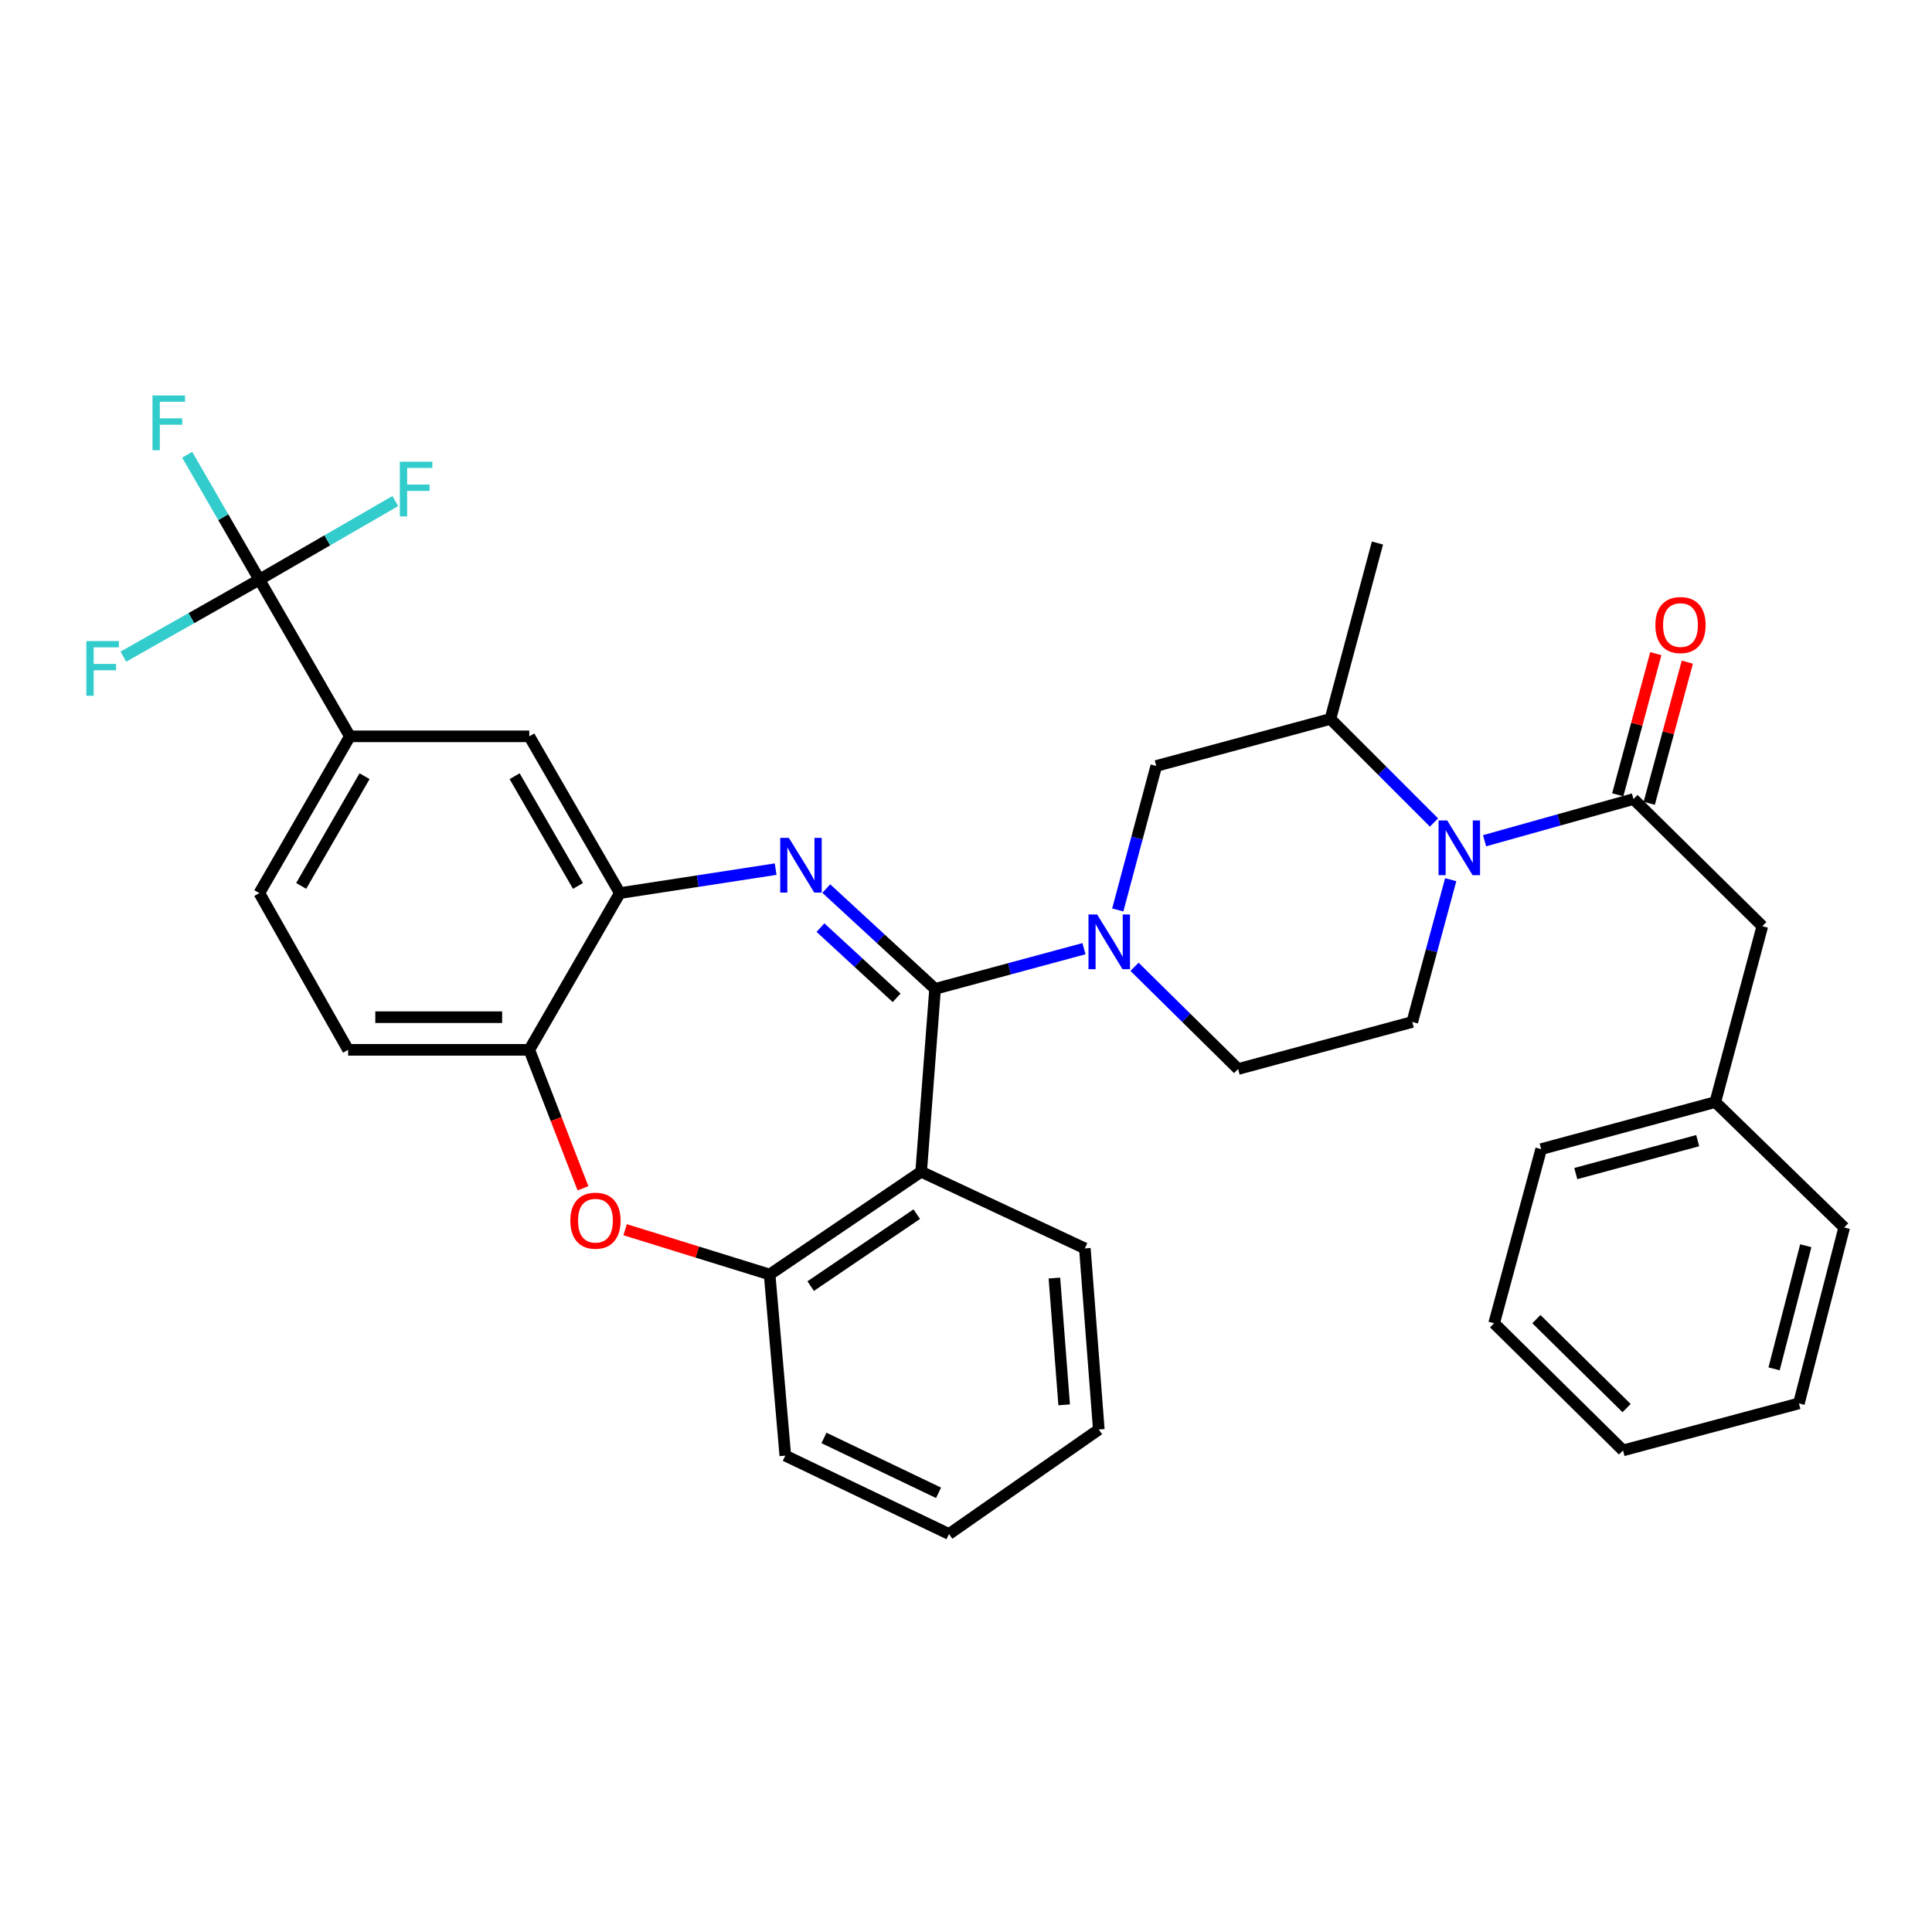 <?xml version='1.0' encoding='iso-8859-1'?>
<svg version='1.1' baseProfile='full'
              xmlns='http://www.w3.org/2000/svg'
                      xmlns:rdkit='http://www.rdkit.org/xml'
                      xmlns:xlink='http://www.w3.org/1999/xlink'
                  xml:space='preserve'
width='1000px' height='1000px' viewBox='0 0 1000 1000'>
<!-- END OF HEADER -->
<rect style='opacity:1.0;fill:#FFFFFF;stroke:none' width='1000' height='1000' x='0' y='0'> </rect>
<path class='bond-0' d='M 912.18,479.397 L 887.844,570.434' style='fill:none;fill-rule:evenodd;stroke:#000000;stroke-width:6px;stroke-linecap:butt;stroke-linejoin:miter;stroke-opacity:1' />
<path class='bond-1' d='M 912.18,479.397 L 845.489,413.587' style='fill:none;fill-rule:evenodd;stroke:#000000;stroke-width:6px;stroke-linecap:butt;stroke-linejoin:miter;stroke-opacity:1' />
<path class='bond-2' d='M 750.879,455.319 L 740.934,492.144' style='fill:none;fill-rule:evenodd;stroke:#0000FF;stroke-width:6px;stroke-linecap:butt;stroke-linejoin:miter;stroke-opacity:1' />
<path class='bond-2' d='M 740.934,492.144 L 730.988,528.97' style='fill:none;fill-rule:evenodd;stroke:#000000;stroke-width:6px;stroke-linecap:butt;stroke-linejoin:miter;stroke-opacity:1' />
<path class='bond-3' d='M 768.414,435.163 L 806.951,424.375' style='fill:none;fill-rule:evenodd;stroke:#0000FF;stroke-width:6px;stroke-linecap:butt;stroke-linejoin:miter;stroke-opacity:1' />
<path class='bond-3' d='M 806.951,424.375 L 845.489,413.587' style='fill:none;fill-rule:evenodd;stroke:#000000;stroke-width:6px;stroke-linecap:butt;stroke-linejoin:miter;stroke-opacity:1' />
<path class='bond-4' d='M 742.235,425.728 L 715.429,398.926' style='fill:none;fill-rule:evenodd;stroke:#0000FF;stroke-width:6px;stroke-linecap:butt;stroke-linejoin:miter;stroke-opacity:1' />
<path class='bond-4' d='M 715.429,398.926 L 688.623,372.123' style='fill:none;fill-rule:evenodd;stroke:#000000;stroke-width:6px;stroke-linecap:butt;stroke-linejoin:miter;stroke-opacity:1' />
<path class='bond-5' d='M 853.644,415.788 L 863.5,379.262' style='fill:none;fill-rule:evenodd;stroke:#000000;stroke-width:6px;stroke-linecap:butt;stroke-linejoin:miter;stroke-opacity:1' />
<path class='bond-5' d='M 863.5,379.262 L 873.357,342.737' style='fill:none;fill-rule:evenodd;stroke:#FF0000;stroke-width:6px;stroke-linecap:butt;stroke-linejoin:miter;stroke-opacity:1' />
<path class='bond-5' d='M 837.334,411.387 L 847.19,374.861' style='fill:none;fill-rule:evenodd;stroke:#000000;stroke-width:6px;stroke-linecap:butt;stroke-linejoin:miter;stroke-opacity:1' />
<path class='bond-5' d='M 847.19,374.861 L 857.047,338.335' style='fill:none;fill-rule:evenodd;stroke:#FF0000;stroke-width:6px;stroke-linecap:butt;stroke-linejoin:miter;stroke-opacity:1' />
<path class='bond-6' d='M 887.844,570.434 L 797.699,594.78' style='fill:none;fill-rule:evenodd;stroke:#000000;stroke-width:6px;stroke-linecap:butt;stroke-linejoin:miter;stroke-opacity:1' />
<path class='bond-6' d='M 878.727,590.395 L 815.625,607.437' style='fill:none;fill-rule:evenodd;stroke:#000000;stroke-width:6px;stroke-linecap:butt;stroke-linejoin:miter;stroke-opacity:1' />
<path class='bond-7' d='M 887.844,570.434 L 954.545,635.343' style='fill:none;fill-rule:evenodd;stroke:#000000;stroke-width:6px;stroke-linecap:butt;stroke-linejoin:miter;stroke-opacity:1' />
<path class='bond-8' d='M 797.699,594.78 L 773.363,684.925' style='fill:none;fill-rule:evenodd;stroke:#000000;stroke-width:6px;stroke-linecap:butt;stroke-linejoin:miter;stroke-opacity:1' />
<path class='bond-9' d='M 181.096,381.133 L 134.235,300.007' style='fill:none;fill-rule:evenodd;stroke:#000000;stroke-width:6px;stroke-linecap:butt;stroke-linejoin:miter;stroke-opacity:1' />
<path class='bond-10' d='M 181.096,381.133 L 134.235,462.269' style='fill:none;fill-rule:evenodd;stroke:#000000;stroke-width:6px;stroke-linecap:butt;stroke-linejoin:miter;stroke-opacity:1' />
<path class='bond-10' d='M 188.695,401.752 L 155.893,458.547' style='fill:none;fill-rule:evenodd;stroke:#000000;stroke-width:6px;stroke-linecap:butt;stroke-linejoin:miter;stroke-opacity:1' />
<path class='bond-11' d='M 181.096,381.133 L 273.963,381.133' style='fill:none;fill-rule:evenodd;stroke:#000000;stroke-width:6px;stroke-linecap:butt;stroke-linejoin:miter;stroke-opacity:1' />
<path class='bond-12' d='M 134.235,462.269 L 180.195,543.395' style='fill:none;fill-rule:evenodd;stroke:#000000;stroke-width:6px;stroke-linecap:butt;stroke-linejoin:miter;stroke-opacity:1' />
<path class='bond-13' d='M 180.195,543.395 L 273.963,543.395' style='fill:none;fill-rule:evenodd;stroke:#000000;stroke-width:6px;stroke-linecap:butt;stroke-linejoin:miter;stroke-opacity:1' />
<path class='bond-13' d='M 194.26,526.502 L 259.898,526.502' style='fill:none;fill-rule:evenodd;stroke:#000000;stroke-width:6px;stroke-linecap:butt;stroke-linejoin:miter;stroke-opacity:1' />
<path class='bond-14' d='M 273.963,381.133 L 320.833,462.269' style='fill:none;fill-rule:evenodd;stroke:#000000;stroke-width:6px;stroke-linecap:butt;stroke-linejoin:miter;stroke-opacity:1' />
<path class='bond-14' d='M 266.365,401.754 L 299.174,458.549' style='fill:none;fill-rule:evenodd;stroke:#000000;stroke-width:6px;stroke-linecap:butt;stroke-linejoin:miter;stroke-opacity:1' />
<path class='bond-15' d='M 273.963,543.395 L 320.833,462.269' style='fill:none;fill-rule:evenodd;stroke:#000000;stroke-width:6px;stroke-linecap:butt;stroke-linejoin:miter;stroke-opacity:1' />
<path class='bond-16' d='M 273.963,543.395 L 287.852,579.223' style='fill:none;fill-rule:evenodd;stroke:#000000;stroke-width:6px;stroke-linecap:butt;stroke-linejoin:miter;stroke-opacity:1' />
<path class='bond-16' d='M 287.852,579.223 L 301.74,615.05' style='fill:none;fill-rule:evenodd;stroke:#FF0000;stroke-width:6px;stroke-linecap:butt;stroke-linejoin:miter;stroke-opacity:1' />
<path class='bond-17' d='M 320.833,462.269 L 361.152,456.065' style='fill:none;fill-rule:evenodd;stroke:#000000;stroke-width:6px;stroke-linecap:butt;stroke-linejoin:miter;stroke-opacity:1' />
<path class='bond-17' d='M 361.152,456.065 L 401.471,449.861' style='fill:none;fill-rule:evenodd;stroke:#0000FF;stroke-width:6px;stroke-linecap:butt;stroke-linejoin:miter;stroke-opacity:1' />
<path class='bond-18' d='M 427.683,459.922 L 455.839,485.882' style='fill:none;fill-rule:evenodd;stroke:#0000FF;stroke-width:6px;stroke-linecap:butt;stroke-linejoin:miter;stroke-opacity:1' />
<path class='bond-18' d='M 455.839,485.882 L 483.996,511.842' style='fill:none;fill-rule:evenodd;stroke:#000000;stroke-width:6px;stroke-linecap:butt;stroke-linejoin:miter;stroke-opacity:1' />
<path class='bond-18' d='M 424.679,480.13 L 444.388,498.302' style='fill:none;fill-rule:evenodd;stroke:#0000FF;stroke-width:6px;stroke-linecap:butt;stroke-linejoin:miter;stroke-opacity:1' />
<path class='bond-18' d='M 444.388,498.302 L 464.098,516.474' style='fill:none;fill-rule:evenodd;stroke:#000000;stroke-width:6px;stroke-linecap:butt;stroke-linejoin:miter;stroke-opacity:1' />
<path class='bond-19' d='M 323.569,636.499 L 360.962,648.089' style='fill:none;fill-rule:evenodd;stroke:#FF0000;stroke-width:6px;stroke-linecap:butt;stroke-linejoin:miter;stroke-opacity:1' />
<path class='bond-19' d='M 360.962,648.089 L 398.355,659.679' style='fill:none;fill-rule:evenodd;stroke:#000000;stroke-width:6px;stroke-linecap:butt;stroke-linejoin:miter;stroke-opacity:1' />
<path class='bond-20' d='M 483.996,511.842 L 476.788,606.492' style='fill:none;fill-rule:evenodd;stroke:#000000;stroke-width:6px;stroke-linecap:butt;stroke-linejoin:miter;stroke-opacity:1' />
<path class='bond-21' d='M 483.996,511.842 L 522.532,501.439' style='fill:none;fill-rule:evenodd;stroke:#000000;stroke-width:6px;stroke-linecap:butt;stroke-linejoin:miter;stroke-opacity:1' />
<path class='bond-21' d='M 522.532,501.439 L 561.067,491.035' style='fill:none;fill-rule:evenodd;stroke:#0000FF;stroke-width:6px;stroke-linecap:butt;stroke-linejoin:miter;stroke-opacity:1' />
<path class='bond-22' d='M 476.788,606.492 L 398.355,659.679' style='fill:none;fill-rule:evenodd;stroke:#000000;stroke-width:6px;stroke-linecap:butt;stroke-linejoin:miter;stroke-opacity:1' />
<path class='bond-22' d='M 474.504,628.452 L 419.602,665.683' style='fill:none;fill-rule:evenodd;stroke:#000000;stroke-width:6px;stroke-linecap:butt;stroke-linejoin:miter;stroke-opacity:1' />
<path class='bond-23' d='M 476.788,606.492 L 561.518,646.164' style='fill:none;fill-rule:evenodd;stroke:#000000;stroke-width:6px;stroke-linecap:butt;stroke-linejoin:miter;stroke-opacity:1' />
<path class='bond-24' d='M 398.355,659.679 L 406.474,753.428' style='fill:none;fill-rule:evenodd;stroke:#000000;stroke-width:6px;stroke-linecap:butt;stroke-linejoin:miter;stroke-opacity:1' />
<path class='bond-25' d='M 406.474,753.428 L 491.204,794.001' style='fill:none;fill-rule:evenodd;stroke:#000000;stroke-width:6px;stroke-linecap:butt;stroke-linejoin:miter;stroke-opacity:1' />
<path class='bond-25' d='M 426.479,744.277 L 485.79,772.678' style='fill:none;fill-rule:evenodd;stroke:#000000;stroke-width:6px;stroke-linecap:butt;stroke-linejoin:miter;stroke-opacity:1' />
<path class='bond-26' d='M 491.204,794.001 L 568.736,739.913' style='fill:none;fill-rule:evenodd;stroke:#000000;stroke-width:6px;stroke-linecap:butt;stroke-linejoin:miter;stroke-opacity:1' />
<path class='bond-27' d='M 568.736,739.913 L 561.518,646.164' style='fill:none;fill-rule:evenodd;stroke:#000000;stroke-width:6px;stroke-linecap:butt;stroke-linejoin:miter;stroke-opacity:1' />
<path class='bond-27' d='M 550.809,727.148 L 545.757,661.523' style='fill:none;fill-rule:evenodd;stroke:#000000;stroke-width:6px;stroke-linecap:butt;stroke-linejoin:miter;stroke-opacity:1' />
<path class='bond-28' d='M 587.224,500.413 L 614.033,526.864' style='fill:none;fill-rule:evenodd;stroke:#0000FF;stroke-width:6px;stroke-linecap:butt;stroke-linejoin:miter;stroke-opacity:1' />
<path class='bond-28' d='M 614.033,526.864 L 640.843,553.315' style='fill:none;fill-rule:evenodd;stroke:#000000;stroke-width:6px;stroke-linecap:butt;stroke-linejoin:miter;stroke-opacity:1' />
<path class='bond-29' d='M 578.556,470.99 L 588.517,433.724' style='fill:none;fill-rule:evenodd;stroke:#0000FF;stroke-width:6px;stroke-linecap:butt;stroke-linejoin:miter;stroke-opacity:1' />
<path class='bond-29' d='M 588.517,433.724 L 598.478,396.459' style='fill:none;fill-rule:evenodd;stroke:#000000;stroke-width:6px;stroke-linecap:butt;stroke-linejoin:miter;stroke-opacity:1' />
<path class='bond-30' d='M 598.478,396.459 L 688.623,372.123' style='fill:none;fill-rule:evenodd;stroke:#000000;stroke-width:6px;stroke-linecap:butt;stroke-linejoin:miter;stroke-opacity:1' />
<path class='bond-31' d='M 640.843,553.315 L 730.988,528.97' style='fill:none;fill-rule:evenodd;stroke:#000000;stroke-width:6px;stroke-linecap:butt;stroke-linejoin:miter;stroke-opacity:1' />
<path class='bond-32' d='M 688.623,372.123 L 712.959,281.077' style='fill:none;fill-rule:evenodd;stroke:#000000;stroke-width:6px;stroke-linecap:butt;stroke-linejoin:miter;stroke-opacity:1' />
<path class='bond-33' d='M 134.235,300.007 L 99.047,319.945' style='fill:none;fill-rule:evenodd;stroke:#000000;stroke-width:6px;stroke-linecap:butt;stroke-linejoin:miter;stroke-opacity:1' />
<path class='bond-33' d='M 99.047,319.945 L 63.86,339.884' style='fill:none;fill-rule:evenodd;stroke:#33CCCC;stroke-width:6px;stroke-linecap:butt;stroke-linejoin:miter;stroke-opacity:1' />
<path class='bond-34' d='M 134.235,300.007 L 169.417,279.677' style='fill:none;fill-rule:evenodd;stroke:#000000;stroke-width:6px;stroke-linecap:butt;stroke-linejoin:miter;stroke-opacity:1' />
<path class='bond-34' d='M 169.417,279.677 L 204.599,259.346' style='fill:none;fill-rule:evenodd;stroke:#33CCCC;stroke-width:6px;stroke-linecap:butt;stroke-linejoin:miter;stroke-opacity:1' />
<path class='bond-35' d='M 134.235,300.007 L 115.559,267.69' style='fill:none;fill-rule:evenodd;stroke:#000000;stroke-width:6px;stroke-linecap:butt;stroke-linejoin:miter;stroke-opacity:1' />
<path class='bond-35' d='M 115.559,267.69 L 96.883,235.374' style='fill:none;fill-rule:evenodd;stroke:#33CCCC;stroke-width:6px;stroke-linecap:butt;stroke-linejoin:miter;stroke-opacity:1' />
<path class='bond-36' d='M 773.363,684.925 L 840.064,750.725' style='fill:none;fill-rule:evenodd;stroke:#000000;stroke-width:6px;stroke-linecap:butt;stroke-linejoin:miter;stroke-opacity:1' />
<path class='bond-36' d='M 795.232,682.769 L 841.923,728.829' style='fill:none;fill-rule:evenodd;stroke:#000000;stroke-width:6px;stroke-linecap:butt;stroke-linejoin:miter;stroke-opacity:1' />
<path class='bond-37' d='M 840.064,750.725 L 931.11,726.389' style='fill:none;fill-rule:evenodd;stroke:#000000;stroke-width:6px;stroke-linecap:butt;stroke-linejoin:miter;stroke-opacity:1' />
<path class='bond-38' d='M 931.11,726.389 L 954.545,635.343' style='fill:none;fill-rule:evenodd;stroke:#000000;stroke-width:6px;stroke-linecap:butt;stroke-linejoin:miter;stroke-opacity:1' />
<path class='bond-38' d='M 918.265,708.521 L 934.67,644.789' style='fill:none;fill-rule:evenodd;stroke:#000000;stroke-width:6px;stroke-linecap:butt;stroke-linejoin:miter;stroke-opacity:1' />
<path  class='atom-1' d='M 749.074 424.664
L 758.354 439.664
Q 759.274 441.144, 760.754 443.824
Q 762.234 446.504, 762.314 446.664
L 762.314 424.664
L 766.074 424.664
L 766.074 452.984
L 762.194 452.984
L 752.234 436.584
Q 751.074 434.664, 749.834 432.464
Q 748.634 430.264, 748.274 429.584
L 748.274 452.984
L 744.594 452.984
L 744.594 424.664
L 749.074 424.664
' fill='#0000FF'/>
<path  class='atom-3' d='M 856.815 323.522
Q 856.815 316.722, 860.175 312.922
Q 863.535 309.122, 869.815 309.122
Q 876.095 309.122, 879.455 312.922
Q 882.815 316.722, 882.815 323.522
Q 882.815 330.402, 879.415 334.322
Q 876.015 338.202, 869.815 338.202
Q 863.575 338.202, 860.175 334.322
Q 856.815 330.442, 856.815 323.522
M 869.815 335.002
Q 874.135 335.002, 876.455 332.122
Q 878.815 329.202, 878.815 323.522
Q 878.815 317.962, 876.455 315.162
Q 874.135 312.322, 869.815 312.322
Q 865.495 312.322, 863.135 315.122
Q 860.815 317.922, 860.815 323.522
Q 860.815 329.242, 863.135 332.122
Q 865.495 335.002, 869.815 335.002
' fill='#FF0000'/>
<path  class='atom-12' d='M 408.322 433.684
L 417.602 448.684
Q 418.522 450.164, 420.002 452.844
Q 421.482 455.524, 421.562 455.684
L 421.562 433.684
L 425.322 433.684
L 425.322 462.004
L 421.442 462.004
L 411.482 445.604
Q 410.322 443.684, 409.082 441.484
Q 407.882 439.284, 407.522 438.604
L 407.522 462.004
L 403.842 462.004
L 403.842 433.684
L 408.322 433.684
' fill='#0000FF'/>
<path  class='atom-13' d='M 295.21 631.819
Q 295.21 625.019, 298.57 621.219
Q 301.93 617.419, 308.21 617.419
Q 314.49 617.419, 317.85 621.219
Q 321.21 625.019, 321.21 631.819
Q 321.21 638.699, 317.81 642.619
Q 314.41 646.499, 308.21 646.499
Q 301.97 646.499, 298.57 642.619
Q 295.21 638.739, 295.21 631.819
M 308.21 643.299
Q 312.53 643.299, 314.85 640.419
Q 317.21 637.499, 317.21 631.819
Q 317.21 626.259, 314.85 623.459
Q 312.53 620.619, 308.21 620.619
Q 303.89 620.619, 301.53 623.419
Q 299.21 626.219, 299.21 631.819
Q 299.21 637.539, 301.53 640.419
Q 303.89 643.299, 308.21 643.299
' fill='#FF0000'/>
<path  class='atom-21' d='M 567.881 473.346
L 577.161 488.346
Q 578.081 489.826, 579.561 492.506
Q 581.041 495.186, 581.121 495.346
L 581.121 473.346
L 584.881 473.346
L 584.881 501.666
L 581.001 501.666
L 571.041 485.266
Q 569.881 483.346, 568.641 481.146
Q 567.441 478.946, 567.081 478.266
L 567.081 501.666
L 563.401 501.666
L 563.401 473.346
L 567.881 473.346
' fill='#0000FF'/>
<path  class='atom-28' d='M 44.689 331.816
L 61.529 331.816
L 61.529 335.056
L 48.489 335.056
L 48.489 343.656
L 60.089 343.656
L 60.089 346.936
L 48.489 346.936
L 48.489 360.136
L 44.689 360.136
L 44.689 331.816
' fill='#33CCCC'/>
<path  class='atom-29' d='M 206.941 238.967
L 223.781 238.967
L 223.781 242.207
L 210.741 242.207
L 210.741 250.807
L 222.341 250.807
L 222.341 254.087
L 210.741 254.087
L 210.741 267.287
L 206.941 267.287
L 206.941 238.967
' fill='#33CCCC'/>
<path  class='atom-30' d='M 78.926 204.711
L 95.766 204.711
L 95.766 207.951
L 82.726 207.951
L 82.726 216.551
L 94.326 216.551
L 94.326 219.831
L 82.726 219.831
L 82.726 233.031
L 78.926 233.031
L 78.926 204.711
' fill='#33CCCC'/>
</svg>
